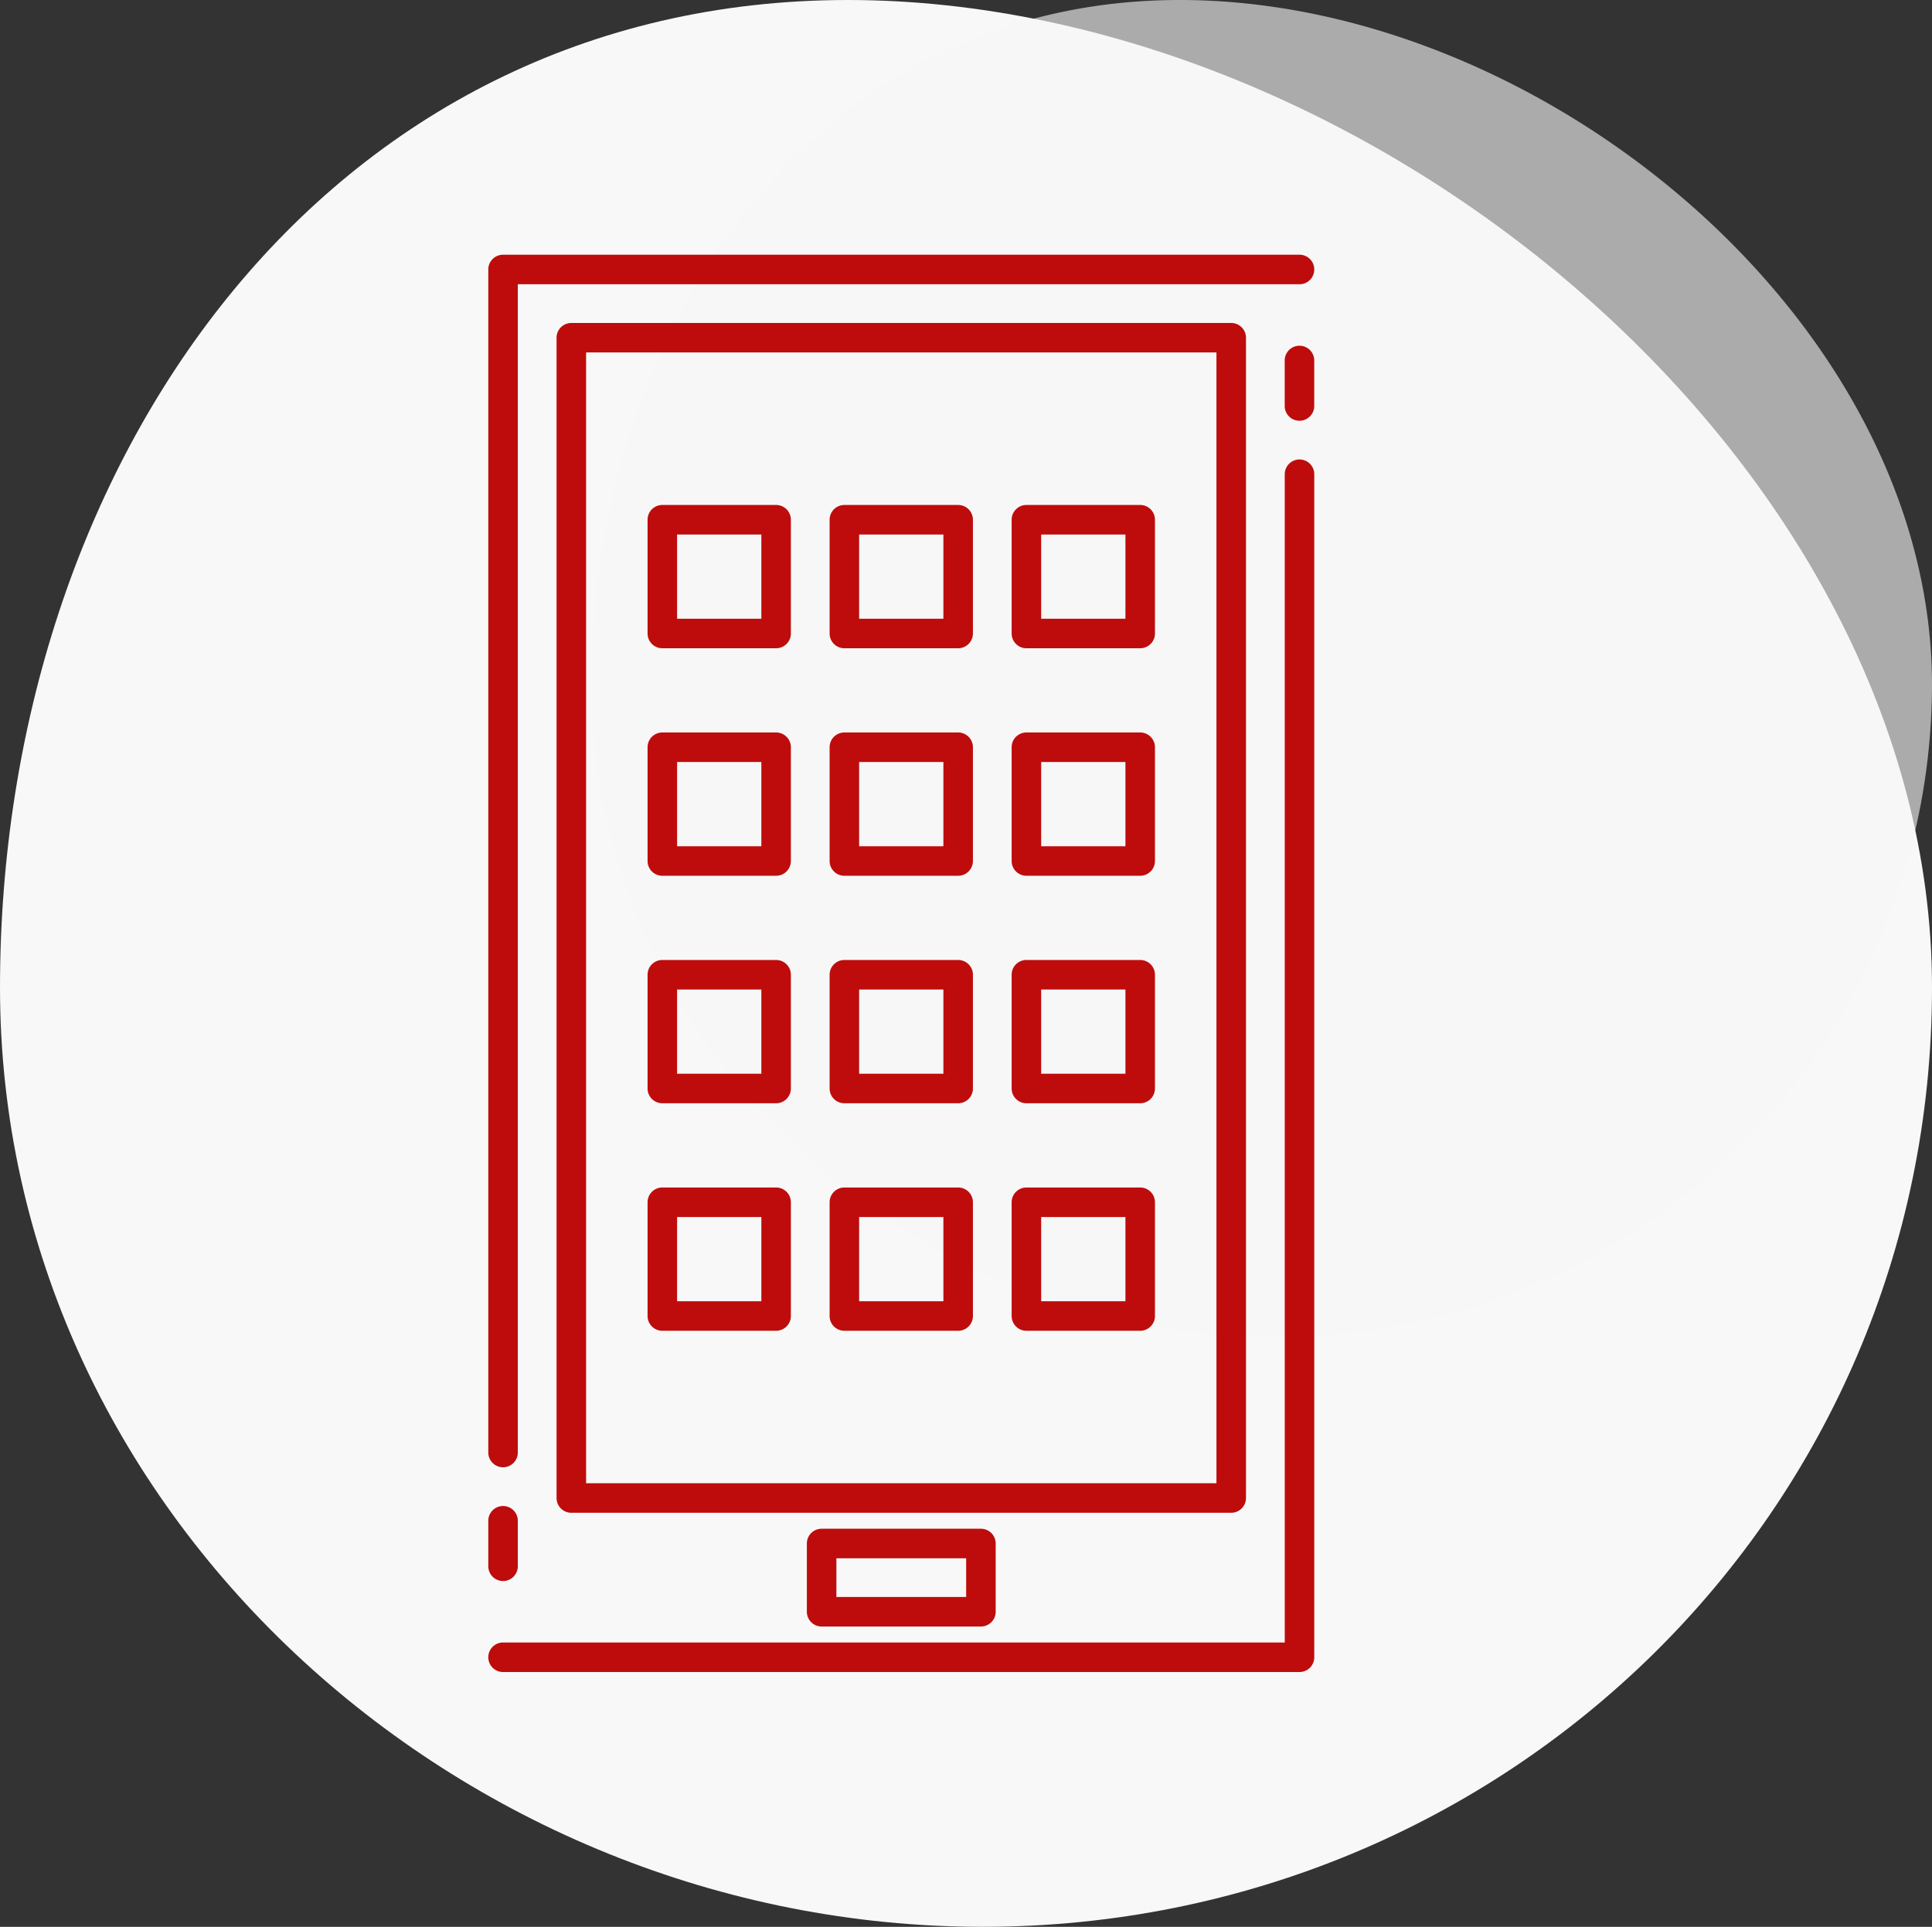 <svg xmlns="http://www.w3.org/2000/svg" width="142.634" height="142.279" viewBox="0 0 142.634 142.279">
    <rect x="0" y="0" width="142.634" height="142.279" fill="#333333" stroke="none"/>
    <g data-name="Grupo 28004">
        <g data-name="Grupo 25867">
            <path data-name="Trazado 19932" d="M61.047.256c38.66 0 80.031 34.258 80.031 72.918s-31.412 69.361-70.072 69.361-72.562-30.7-72.562-69.361S22.387.256 61.047.256z" transform="translate(1.556 -.256)" style="fill:#f8f8f8"/>
            <path data-name="Trazado 19933" d="M41.873.256c26.819 0 55.519 23.765 55.519 50.585a48.227 48.227 0 0 1-48.61 48.117c-26.819 0-50.337-21.3-50.337-48.117S15.054.256 41.873.256z" transform="translate(45.242 -.256)" style="opacity:.61;fill:#f8f8f8"/>
        </g>
        <path data-name="Trazado 19901" d="M14.84 90.036A.84.84 0 0 1 14 89.2V1.84a.84.84 0 0 1 .84-.84h58.8a.84.84 0 1 1 0 1.68H15.68V89.2a.84.84 0 0 1-.84.836z" transform="translate(22.299 18.059)" style="fill:#be0c0c;stroke:#be0c0c;stroke-width:.5px"/>
        <path data-name="Trazado 19902" d="M73.637 99.036H14.84a.84.84 0 0 1 0-1.68H72.8V10.84a.84.84 0 0 1 1.68 0V98.2a.84.84 0 0 1-.843.836z" transform="translate(22.299 24.178)" style="fill:#be0c0c;stroke:#be0c0c;stroke-width:.5px"/>
        <path data-name="Trazado 19903" d="M66.558 91.356H17.84a.84.84 0 0 1-.84-.84V4.84a.84.84 0 0 1 .84-.84h48.718a.84.84 0 0 1 .84.84v85.676a.84.84 0 0 1-.84.84zm-47.878-1.68h47.038v-84H18.68z" transform="translate(24.339 20.099)" style="fill:#be0c0c;stroke:#be0c0c;stroke-width:.5px"/>
        <path data-name="Trazado 19904" d="M40.6 63.72H28.84a.84.84 0 0 1-.84-.84v-5.04a.84.84 0 0 1 .84-.84H40.6a.84.84 0 0 1 .84.84v5.04a.84.84 0 0 1-.84.84zm-10.92-1.68h10.08v-3.36H29.68z" transform="translate(31.818 56.134)" style="fill:#be0c0c;stroke:#be0c0c;stroke-width:.5px"/>
        <path data-name="Trazado 19905" d="M49.84 10.04A.84.84 0 0 1 49 9.2V5.84a.84.84 0 1 1 1.68 0V9.2a.84.84 0 0 1-.84.84z" transform="translate(46.096 20.779)" style="fill:#be0c0c;stroke:#be0c0c;stroke-width:.5px"/>
        <path data-name="Trazado 19906" d="M14.84 61.04a.84.84 0 0 1-.84-.84v-3.36a.84.84 0 1 1 1.68 0v3.36a.84.84 0 0 1-.84.84z" transform="translate(22.299 55.455)" style="fill:#be0c0c;stroke:#be0c0c;stroke-width:.5px"/>
        <path data-name="Trazado 19907" d="M30.24 22.08h-8.4a.84.84 0 0 1-.84-.84v-8.4a.84.84 0 0 1 .84-.84h8.4a.84.84 0 0 1 .84.84v8.4a.84.84 0 0 1-.84.84zm-7.56-1.68h6.72v-6.72h-6.72z" transform="translate(27.058 25.538)" style="fill:#be0c0c;stroke:#be0c0c;stroke-width:.5px"/>
        <path data-name="Trazado 19908" d="M38.24 22.08h-8.4a.84.84 0 0 1-.84-.84v-8.4a.84.84 0 0 1 .84-.84h8.4a.84.84 0 0 1 .84.84v8.4a.84.84 0 0 1-.84.84zm-7.56-1.68h6.72v-6.72h-6.72z" transform="translate(32.498 25.538)" style="fill:#be0c0c;stroke:#be0c0c;stroke-width:.5px"/>
        <path data-name="Trazado 19909" d="M46.24 22.08h-8.4a.84.84 0 0 1-.84-.84v-8.4a.84.84 0 0 1 .84-.84h8.4a.84.84 0 0 1 .84.84v8.4a.84.84 0 0 1-.84.84zm-7.56-1.68h6.72v-6.72h-6.72z" transform="translate(37.937 25.538)" style="fill:#be0c0c;stroke:#be0c0c;stroke-width:.5px"/>
        <path data-name="Trazado 19910" d="M30.24 32.08h-8.4a.84.84 0 0 1-.84-.84v-8.4a.84.84 0 0 1 .84-.84h8.4a.84.84 0 0 1 .84.84v8.4a.84.84 0 0 1-.84.84zm-7.56-1.68h6.72v-6.72h-6.72z" transform="translate(27.058 32.337)" style="fill:#be0c0c;stroke:#be0c0c;stroke-width:.5px"/>
        <path data-name="Trazado 19911" d="M38.24 32.08h-8.4a.84.84 0 0 1-.84-.84v-8.4a.84.84 0 0 1 .84-.84h8.4a.84.84 0 0 1 .84.84v8.4a.84.84 0 0 1-.84.84zm-7.56-1.68h6.72v-6.72h-6.72z" transform="translate(32.498 32.337)" style="fill:#be0c0c;stroke:#be0c0c;stroke-width:.5px"/>
        <path data-name="Trazado 19912" d="M46.24 32.08h-8.4a.84.84 0 0 1-.84-.84v-8.4a.84.84 0 0 1 .84-.84h8.4a.84.84 0 0 1 .84.84v8.4a.84.84 0 0 1-.84.84zm-7.56-1.68h6.72v-6.72h-6.72z" transform="translate(37.937 32.337)" style="fill:#be0c0c;stroke:#be0c0c;stroke-width:.5px"/>
        <path data-name="Trazado 19913" d="M30.24 42.08h-8.4a.84.84 0 0 1-.84-.84v-8.4a.84.84 0 0 1 .84-.84h8.4a.84.84 0 0 1 .84.84v8.4a.84.84 0 0 1-.84.84zm-7.56-1.68h6.72v-6.72h-6.72z" transform="translate(27.058 39.136)" style="fill:#be0c0c;stroke:#be0c0c;stroke-width:.5px"/>
        <path data-name="Trazado 19914" d="M38.24 42.08h-8.4a.84.84 0 0 1-.84-.84v-8.4a.84.84 0 0 1 .84-.84h8.4a.84.84 0 0 1 .84.84v8.4a.84.84 0 0 1-.84.84zm-7.56-1.68h6.72v-6.72h-6.72z" transform="translate(32.498 39.136)" style="fill:#be0c0c;stroke:#be0c0c;stroke-width:.5px"/>
        <path data-name="Trazado 19915" d="M46.24 42.08h-8.4a.84.84 0 0 1-.84-.84v-8.4a.84.84 0 0 1 .84-.84h8.4a.84.84 0 0 1 .84.84v8.4a.84.84 0 0 1-.84.84zm-7.56-1.68h6.72v-6.72h-6.72z" transform="translate(37.937 39.136)" style="fill:#be0c0c;stroke:#be0c0c;stroke-width:.5px"/>
        <path data-name="Trazado 19916" d="M30.24 52.08h-8.4a.84.84 0 0 1-.84-.84v-8.4a.84.84 0 0 1 .84-.84h8.4a.84.84 0 0 1 .84.84v8.4a.84.84 0 0 1-.84.84zm-7.56-1.68h6.72v-6.72h-6.72z" transform="translate(27.058 45.936)" style="fill:#be0c0c;stroke:#be0c0c;stroke-width:.5px"/>
        <path data-name="Trazado 19917" d="M38.24 52.08h-8.4a.84.84 0 0 1-.84-.84v-8.4a.84.84 0 0 1 .84-.84h8.4a.84.84 0 0 1 .84.84v8.4a.84.84 0 0 1-.84.84zm-7.56-1.68h6.72v-6.72h-6.72z" transform="translate(32.498 45.936)" style="fill:#be0c0c;stroke:#be0c0c;stroke-width:.5px"/>
        <path data-name="Trazado 19918" d="M46.24 52.08h-8.4a.84.84 0 0 1-.84-.84v-8.4a.84.84 0 0 1 .84-.84h8.4a.84.84 0 0 1 .84.84v8.4a.84.84 0 0 1-.84.84zm-7.56-1.68h6.72v-6.72h-6.72z" transform="translate(37.937 45.936)" style="fill:#be0c0c;stroke:#be0c0c;stroke-width:.5px"/>
    </g>
</svg>
